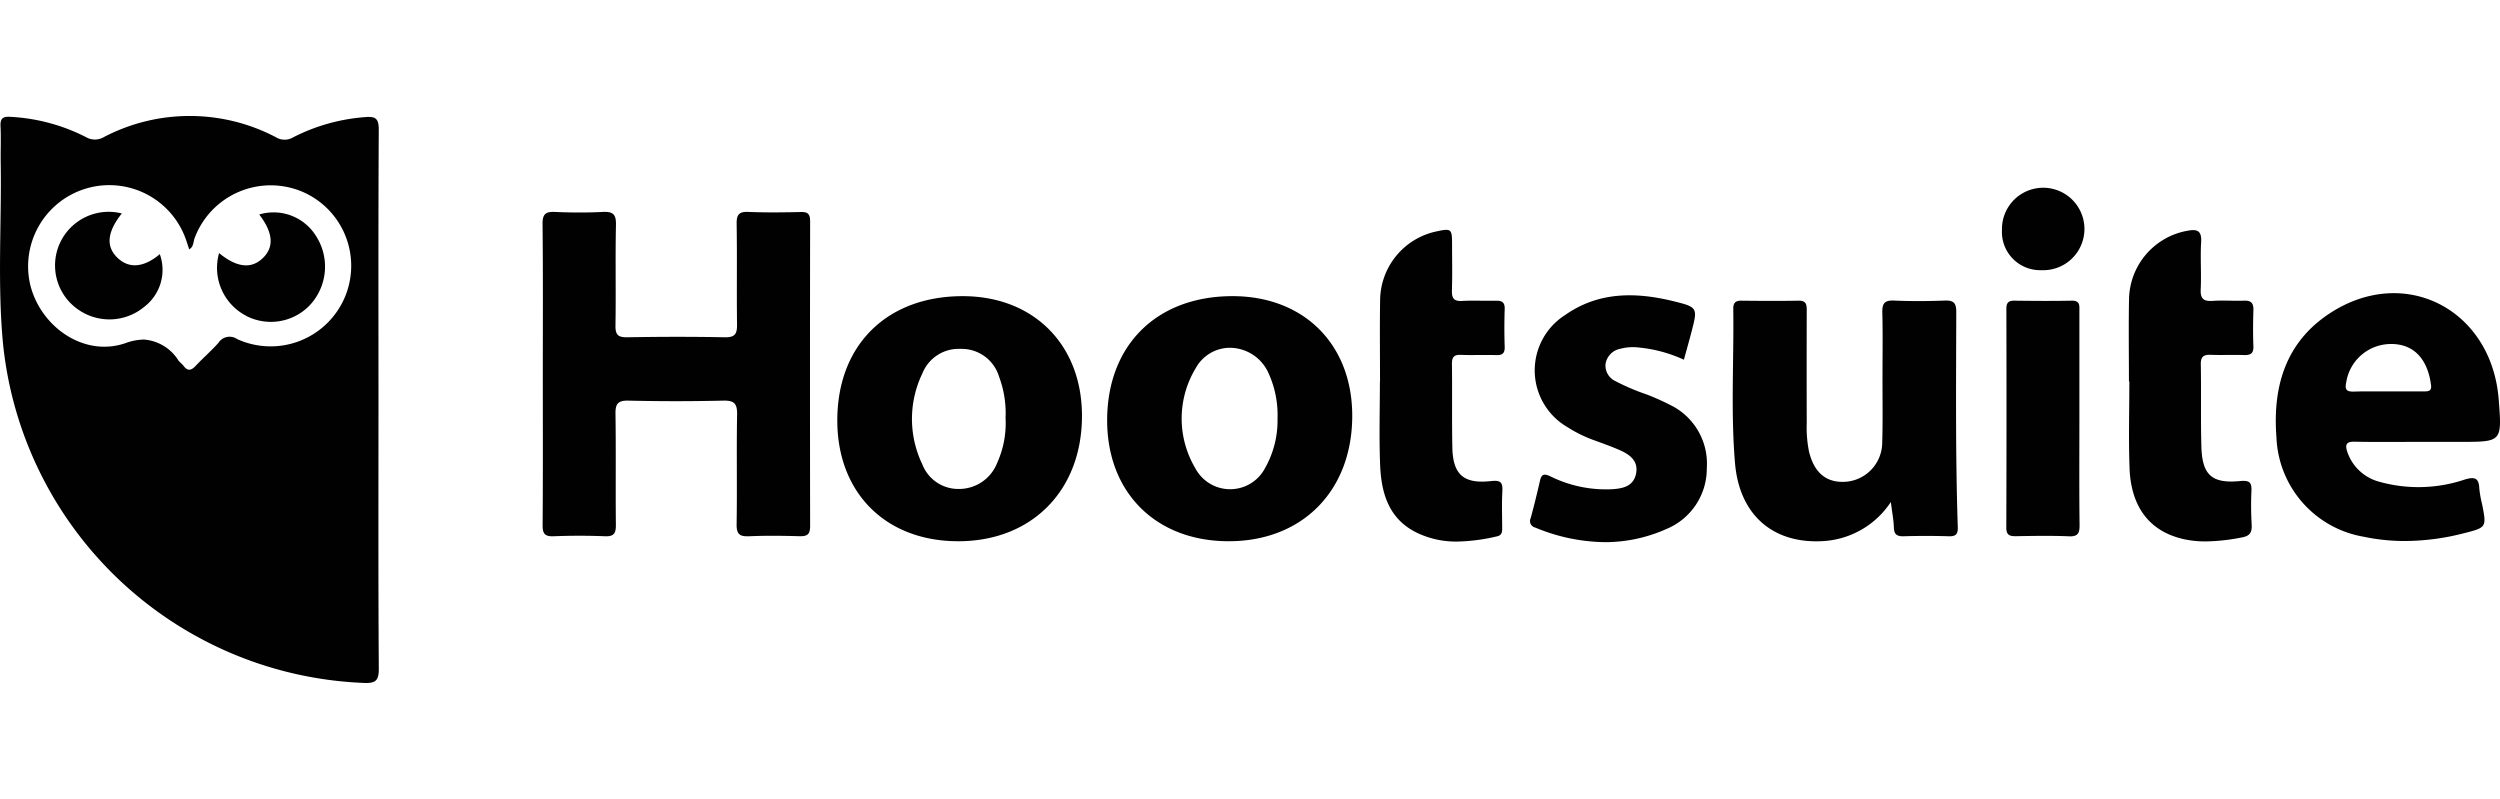 <svg xmlns="http://www.w3.org/2000/svg" xmlns:xlink="http://www.w3.org/1999/xlink" width="194" height="62" viewBox="0 0 194 62">
  <rect x="0" y="0" width="194" height="62" fill="#808080" stroke="none"/>
  <defs>
    <clipPath id="clip-hootsuite">
      <rect width="194" height="62"/>
    </clipPath>
  </defs>
  <g id="hootsuite" clip-path="url(#clip-hootsuite)">
    <rect width="194" height="62" fill="#fff"/>
    <path id="hootsuite-2" data-name="hootsuite" d="M28.2,43.994A29.311,29.311,0,0,1,.218,17.5C-.2,12.875.13,8.23.055,3.6.04,2.663.086,1.728.041.8.012.191.214.025.814.067A14.547,14.547,0,0,1,6.661,1.634a1.374,1.374,0,0,0,1.42-.008A14.377,14.377,0,0,1,21.4,1.644a1.286,1.286,0,0,0,1.336.019A14.615,14.615,0,0,1,28.283.092c.824-.077,1.114.06,1.109.974-.04,6.986-.022,13.972-.022,20.958,0,6.954-.022,13.908.025,20.862.006.9-.244,1.114-.977,1.114C28.349,44,28.275,44,28.2,43.994ZM13.856,18.988c.124.148.285.265.4.418.324.423.6.332.926-.016.575-.609,1.211-1.161,1.768-1.785a1.031,1.031,0,0,1,1.454-.292A6.252,6.252,0,1,0,23.35,5.832,6.306,6.306,0,0,0,15.1,9.484c-.108.285-.06.658-.418.866-.091-.275-.175-.541-.267-.8A6.3,6.3,0,0,0,2.351,13.119c.821,3.277,4.2,5.616,7.389,4.507a4.4,4.4,0,0,1,1.434-.277A3.46,3.46,0,0,1,13.856,18.988Zm105.29,12.954a.522.522,0,0,1-.365-.738c.264-.96.5-1.929.721-2.9.119-.524.334-.564.805-.341a9.688,9.688,0,0,0,4.782,1c.837-.051,1.665-.219,1.867-1.2s-.467-1.478-1.243-1.824c-.676-.3-1.379-.542-2.074-.8a10.113,10.113,0,0,1-1.989-.984,5.089,5.089,0,0,1-.192-8.711c2.572-1.808,5.45-1.792,8.367-1.079,1.931.472,1.924.514,1.435,2.39-.185.711-.386,1.417-.59,2.159a10.836,10.836,0,0,0-3.5-.947,3.8,3.8,0,0,0-1.44.1,1.426,1.426,0,0,0-1.14,1.174,1.33,1.33,0,0,0,.774,1.337,16.64,16.64,0,0,0,2.4,1.024,19.1,19.1,0,0,1,1.851.826,5.06,5.06,0,0,1,2.833,4.9,5.069,5.069,0,0,1-3.138,4.724,11.661,11.661,0,0,1-4.768,1.02A14.382,14.382,0,0,1,119.146,31.943Zm-9.047.468c-2.3-1.042-2.909-3.075-3-5.32-.088-2.153-.019-4.313-.019-6.47h.01c0-2.092-.026-4.185.007-6.276a5.506,5.506,0,0,1,4.412-5.394c1.084-.238,1.169-.175,1.171.9,0,1.223.028,2.448-.011,3.67-.019.607.136.872.8.833.5-.029.992-.023,1.49-.017.375,0,.751.009,1.126,0,.491-.014.7.146.679.662-.031.965-.033,1.932,0,2.9.018.513-.169.674-.668.658-.426-.014-.853-.01-1.281-.006-.478,0-.956.009-1.433-.012-.558-.025-.718.175-.711.716.029,2.156-.012,4.314.031,6.47.042,2.1.874,2.846,3,2.608.8-.09.917.138.88.827-.051.931-.015,1.866-.012,2.8,0,.3-.005.574-.394.66a14.617,14.617,0,0,1-3.114.407A7.044,7.044,0,0,1,110.1,32.411Zm59.189.385c-2.5-.618-3.923-2.478-4.034-5.452-.084-2.25-.017-4.506-.017-6.759h-.032c0-2.125-.032-4.25.008-6.374a5.49,5.49,0,0,1,4.512-5.3c.749-.144,1.138-.037,1.084.87-.073,1.219.026,2.448-.034,3.668-.037.749.239.949.942.9.44-.03.882-.023,1.324-.016.366.006.732.011,1.1,0,.558-.023.738.205.722.737-.028.933-.036,1.868,0,2.8.024.584-.242.7-.754.683-.405-.014-.811-.011-1.217-.007-.434,0-.869.008-1.3-.01-.553-.023-.821.1-.81.73.039,2.124-.013,4.25.044,6.373.06,2.23.81,2.9,3.007,2.693.7-.067.914.077.878.772a25.466,25.466,0,0,0,.019,2.606c.028.565-.1.87-.733.989a15.268,15.268,0,0,1-2.815.316A7.835,7.835,0,0,1,169.288,32.8Zm-34.651-5.859c-.336-3.977-.081-7.973-.135-11.961-.006-.431.138-.648.613-.642,1.485.018,2.97.026,4.455,0,.636-.012.634.353.633.807q-.012,4.342,0,8.685a9.457,9.457,0,0,0,.174,2.206c.4,1.676,1.38,2.48,2.909,2.349a3.064,3.064,0,0,0,2.769-2.872c.058-1.735.024-3.473.027-5.21,0-1.673.03-3.346-.014-5.018-.018-.684.126-.991.9-.957,1.321.059,2.648.05,3.97,0,.7-.025.869.234.868.89-.012,5.564-.066,11.129.118,16.692.018.556-.156.726-.7.709q-1.742-.052-3.486,0c-.52.015-.758-.125-.774-.679-.016-.569-.13-1.135-.235-1.978a6.766,6.766,0,0,1-5.175,3.028q-.31.021-.609.021C137.357,33.007,134.962,30.785,134.637,26.937ZM95.333,33c-5.639-.006-9.424-3.781-9.418-9.392.007-5.836,3.857-9.636,9.751-9.627,5.541.009,9.281,3.766,9.268,9.309-.014,5.8-3.871,9.71-9.587,9.71ZM92.777,19.589a7.547,7.547,0,0,0-.033,7.725,3.059,3.059,0,0,0,5.438-.016,7.457,7.457,0,0,0,.954-3.8,7.837,7.837,0,0,0-.779-3.711,3.31,3.31,0,0,0-2.9-1.8A3.043,3.043,0,0,0,92.777,19.589ZM74.3,33c-5.6-.026-9.328-3.775-9.325-9.379,0-5.844,3.848-9.646,9.746-9.639,5.482.006,9.224,3.753,9.24,9.252.017,5.811-3.877,9.766-9.6,9.767Zm-2.7-13.069a8.123,8.123,0,0,0-.035,7.087,3,3,0,0,0,2.882,1.925,3.174,3.174,0,0,0,2.933-2.022,7.483,7.483,0,0,0,.652-3.474,8.119,8.119,0,0,0-.505-3.22,3.032,3.032,0,0,0-2.808-2.153c-.063,0-.126,0-.187,0A3.031,3.031,0,0,0,71.595,19.931ZM183.42,32.651a8.152,8.152,0,0,1-6.769-7.738c-.3-3.953.73-7.4,4.211-9.645,5.8-3.736,12.5-.229,13.039,6.744.254,3.277.254,3.277-2.969,3.277h-3.1c-1.711,0-3.423.025-5.133-.013-.633-.014-.722.247-.562.746a3.583,3.583,0,0,0,2.495,2.361A11.26,11.26,0,0,0,191.3,28.2c.761-.217,1.058-.091,1.093.7a8.544,8.544,0,0,0,.22,1.232c.349,1.784.355,1.8-1.428,2.251a18.6,18.6,0,0,1-4.557.6A15.422,15.422,0,0,1,183.42,32.651ZM182.067,20.67c-.13.6.058.735.611.717.6-.02,1.2-.016,1.8-.012.271,0,.543,0,.815,0h2.81c.314,0,.6-.027.549-.459-.176-1.469-.895-3.142-2.966-3.221l-.149,0A3.514,3.514,0,0,0,182.067,20.67Zm-124.905,11c.046-2.831-.014-5.664.037-8.495.015-.842-.209-1.106-1.074-1.086q-3.679.086-7.363,0c-.839-.018-1.014.276-1,1.05.043,2.863,0,5.728.03,8.591.007.649-.145.912-.85.884-1.322-.053-2.649-.052-3.971,0-.683.027-.869-.188-.864-.862.031-3.893.015-7.787.015-11.681s.023-7.788-.02-11.681c-.009-.787.243-.977.979-.943,1.225.055,2.456.061,3.68,0,.782-.04,1.057.157,1.038.992-.057,2.605.005,5.213-.038,7.819-.012.725.2.927.922.915,2.518-.044,5.039-.05,7.557,0,.8.017.964-.272.954-.995-.035-2.606.012-5.213-.03-7.819-.012-.724.2-.944.924-.914,1.354.057,2.713.038,4.069.007.557-.013.71.188.709.725q-.021,11.826,0,23.651c0,.678-.26.8-.852.781-1.291-.035-2.585-.052-3.875.005q-.074,0-.142,0C57.368,32.624,57.15,32.4,57.162,31.674Zm103.36.946c-1.354-.054-2.711-.03-4.066-.008-.493.008-.768-.068-.766-.667q.027-8.49.005-16.98c0-.446.144-.635.612-.629,1.484.018,2.97.03,4.454,0,.675-.015.6.4.6.821q0,4.2,0,8.394c0,2.733-.02,5.467.014,8.2.008.626-.138.875-.751.875Zm-141.4-17.1a4.19,4.19,0,0,1-2.121-4.877c1.375,1.133,2.506,1.246,3.393.39s.809-1.96-.278-3.385a3.875,3.875,0,0,1,4.4,1.659,4.386,4.386,0,0,1-.377,5.274,4.173,4.173,0,0,1-3.112,1.4A4.215,4.215,0,0,1,19.126,15.525ZM6,14.974a4.161,4.161,0,0,1,3.452-7.41c-1.156,1.459-1.243,2.584-.317,3.458.892.843,2.037.737,3.266-.3A3.609,3.609,0,0,1,11.207,14.8,4.233,4.233,0,0,1,6,14.974Zm152.4-3.008a2.967,2.967,0,0,1-3.047-3.139,3.2,3.2,0,1,1,3.058,3.139Z" transform="translate(0 9)" fill="#010101" stroke="rgba(0,0,0,0)" stroke-miterlimit="10" stroke-width="1"/>
  </g>
</svg>
